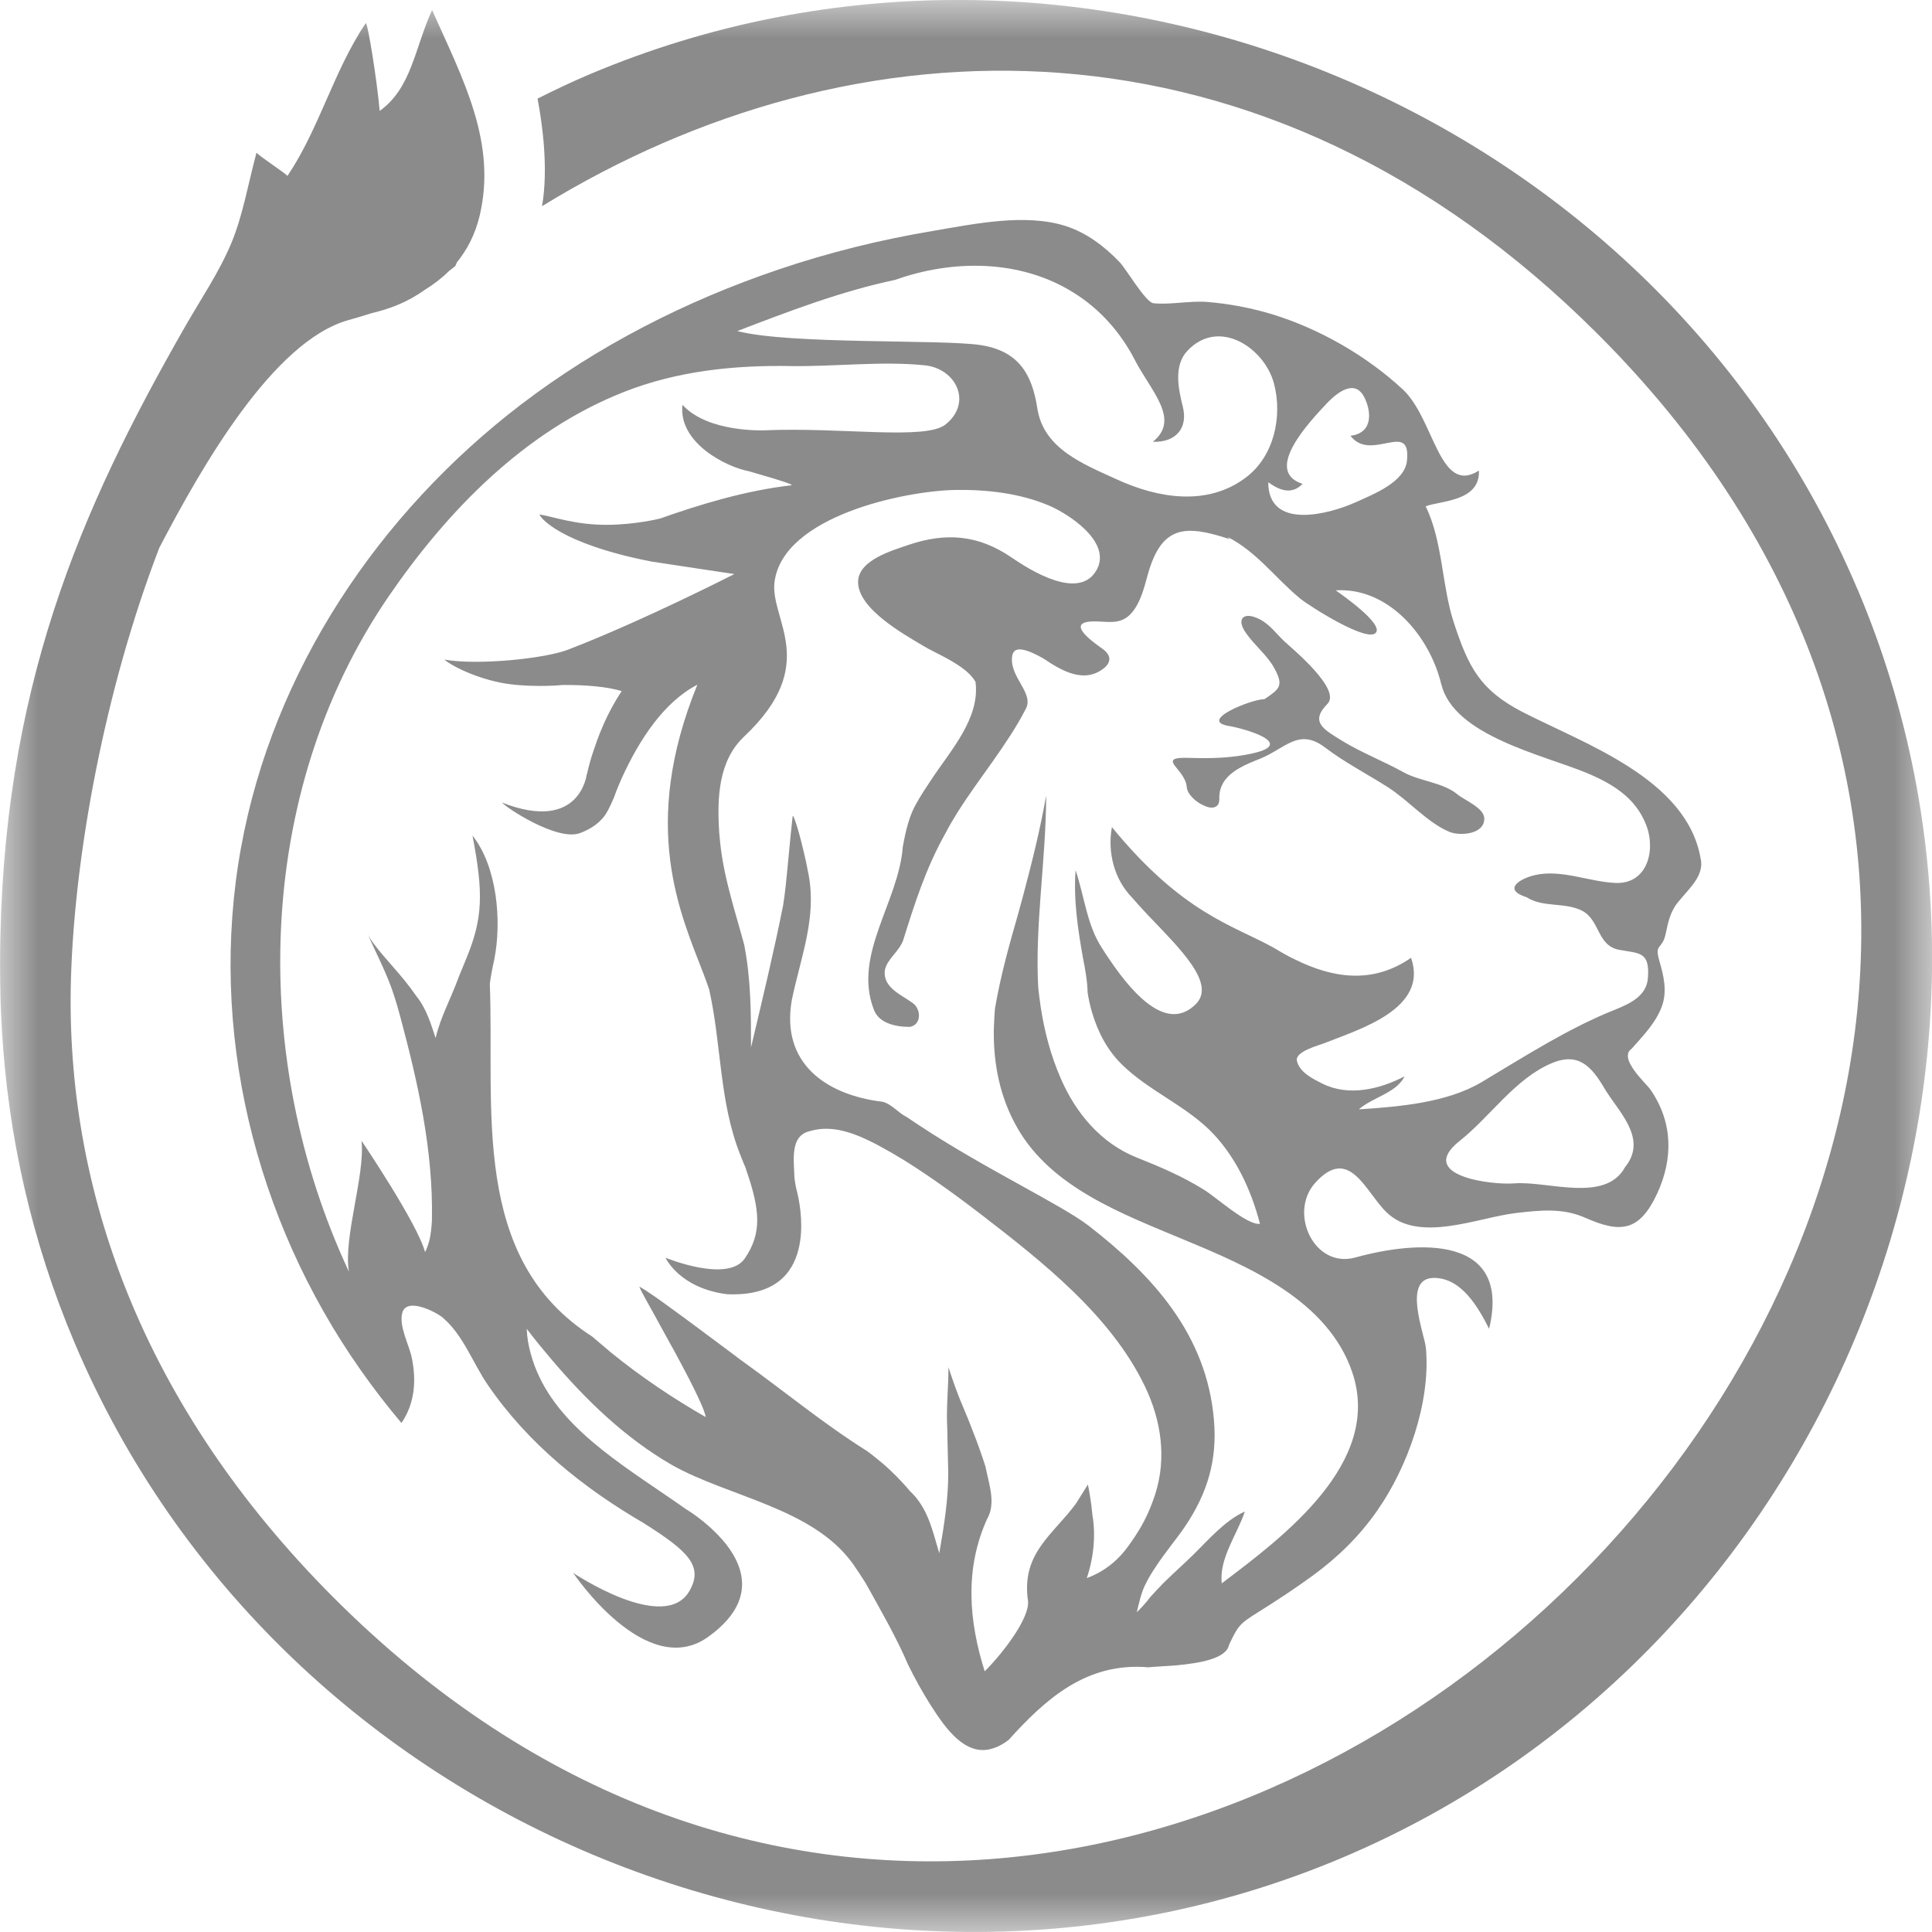 <?xml version="1.0" encoding="UTF-8"?> <svg xmlns="http://www.w3.org/2000/svg" width="25" height="25" viewBox="0 0 25 25" fill="none"><mask id="mask0_1265_567" style="mask-type:luminance" maskUnits="userSpaceOnUse" x="0" y="0" width="25" height="25"><path d="M25 0H0V25H25V0Z" fill="white"></path></mask><g mask="url(#mask0_1265_567)"><path d="M17.375 9.591C17.134 9.442 16.942 9.346 17.177 9.108C17.364 8.919 16.708 8.383 16.615 8.295C16.514 8.198 16.427 8.077 16.3 8.013C16.098 7.909 15.987 8.001 16.124 8.193C16.236 8.355 16.396 8.475 16.49 8.647C16.616 8.877 16.556 8.916 16.362 9.047C16.194 9.047 15.489 9.329 15.907 9.395C16.102 9.428 16.775 9.619 16.216 9.747C15.939 9.81 15.67 9.816 15.389 9.807C15.165 9.799 15.153 9.835 15.197 9.902C15.243 9.966 15.346 10.063 15.356 10.181C15.362 10.274 15.469 10.376 15.574 10.422C15.679 10.473 15.782 10.462 15.778 10.333C15.775 10.258 15.793 10.195 15.824 10.137C15.917 9.972 16.131 9.886 16.305 9.818C16.632 9.686 16.805 9.414 17.145 9.672C17.402 9.867 17.687 10.013 17.96 10.187C18.224 10.355 18.471 10.646 18.755 10.764C18.891 10.82 19.217 10.799 19.206 10.584C19.199 10.452 18.946 10.352 18.859 10.279C18.672 10.124 18.373 10.11 18.162 9.993C17.901 9.849 17.624 9.742 17.375 9.591H17.375Z" fill="#3F3F3F" fill-opacity="0.6"></path><path d="M19.138 6.089C18.622 6.417 18.563 5.421 18.152 5.039C17.686 4.606 17.078 4.257 16.473 4.07C16.195 3.985 15.91 3.931 15.62 3.907C15.391 3.89 15.146 3.946 14.926 3.924C14.825 3.914 14.572 3.48 14.489 3.393C14.293 3.189 14.061 3.011 13.787 2.924C13.263 2.758 12.604 2.898 12.079 2.987C11.396 3.101 10.723 3.267 10.067 3.49C8.877 3.893 7.74 4.472 6.74 5.236C4.903 6.641 3.535 8.675 3.119 10.968C2.691 13.319 3.294 15.775 4.663 17.723C4.83 17.961 5.007 18.191 5.195 18.413C5.368 18.16 5.39 17.862 5.328 17.568C5.293 17.401 5.161 17.162 5.205 16.991C5.257 16.777 5.645 16.978 5.729 17.05C5.996 17.278 6.117 17.636 6.311 17.919C6.832 18.68 7.546 19.253 8.333 19.711C8.337 19.713 8.339 19.715 8.342 19.717C8.899 20.07 9.107 20.264 8.922 20.586C8.599 21.149 7.417 20.353 7.417 20.353C7.417 20.353 8.357 21.759 9.164 21.181C9.575 20.886 9.65 20.588 9.579 20.328C9.513 20.087 9.323 19.879 9.156 19.735C9.005 19.603 8.873 19.526 8.873 19.526C8.153 19.017 7.332 18.556 6.98 17.819C6.935 17.725 6.897 17.625 6.869 17.521C6.839 17.417 6.82 17.308 6.816 17.195C6.866 17.262 6.918 17.327 6.973 17.395C7.027 17.461 7.083 17.527 7.138 17.593C7.586 18.12 8.087 18.605 8.69 18.954C9.423 19.37 10.516 19.51 11.036 20.235C11.092 20.317 11.147 20.398 11.2 20.483C11.393 20.831 11.599 21.185 11.751 21.542C11.795 21.632 11.841 21.719 11.889 21.806C11.987 21.98 12.09 22.149 12.208 22.306C12.451 22.626 12.66 22.688 12.855 22.622C12.922 22.601 12.986 22.564 13.05 22.516C13.537 21.977 14.064 21.506 14.862 21.575C14.933 21.567 15.067 21.561 15.216 21.55C15.512 21.522 15.869 21.467 15.904 21.283C16.019 21.042 16.035 21.014 16.278 20.863C16.519 20.713 16.758 20.555 16.989 20.387C17.308 20.154 17.594 19.875 17.82 19.549C18.217 18.982 18.515 18.143 18.451 17.442C18.434 17.263 18.136 16.527 18.564 16.536C18.917 16.543 19.13 16.92 19.269 17.195C19.564 15.967 18.332 16.052 17.538 16.272C17.005 16.419 16.67 15.695 17.018 15.307C17.464 14.81 17.672 15.432 17.947 15.692C18.361 16.088 19.12 15.756 19.613 15.697C19.927 15.661 20.22 15.627 20.516 15.759C20.971 15.961 21.216 15.935 21.444 15.444C21.654 14.989 21.646 14.52 21.358 14.101C21.298 14.015 20.934 13.694 21.114 13.57C21.26 13.404 21.426 13.236 21.504 13.024C21.577 12.826 21.528 12.624 21.47 12.427C21.407 12.205 21.509 12.292 21.553 12.087C21.591 11.911 21.614 11.783 21.74 11.643C21.862 11.492 22.06 11.323 22.005 11.103C21.823 10.078 20.509 9.628 19.703 9.214C19.151 8.929 19.002 8.634 18.812 8.055C18.655 7.575 18.67 7.002 18.448 6.552C18.625 6.479 19.157 6.495 19.137 6.088L19.138 6.089ZM17.182 5.205C17.31 5.077 17.529 4.904 17.651 5.135C17.741 5.306 17.781 5.601 17.475 5.639C17.742 5.989 18.261 5.426 18.206 5.961C18.178 6.237 17.782 6.391 17.545 6.498C17.212 6.649 16.411 6.871 16.411 6.24C16.611 6.387 16.748 6.372 16.855 6.261C16.34 6.096 16.942 5.459 17.183 5.205H17.182ZM11.585 3.621C12.333 3.355 13.202 3.356 13.889 3.785C14.228 3.994 14.499 4.299 14.681 4.651C14.892 5.062 15.281 5.426 14.917 5.717C15.223 5.727 15.375 5.533 15.305 5.26C15.248 5.034 15.184 4.73 15.366 4.538C15.776 4.105 16.367 4.506 16.486 4.966C16.597 5.392 16.486 5.903 16.124 6.177C15.624 6.557 14.982 6.447 14.451 6.203C14.008 6.001 13.503 5.804 13.423 5.284C13.355 4.838 13.178 4.542 12.693 4.466C12.207 4.388 10.223 4.461 9.54 4.284C10.21 4.027 10.883 3.769 11.585 3.621H11.585ZM14.063 20.421C14.152 20.157 14.181 19.863 14.136 19.606C14.128 19.516 14.117 19.432 14.105 19.362C14.095 19.292 14.083 19.238 14.077 19.21C14.023 19.297 13.972 19.379 13.924 19.455C13.623 19.864 13.213 20.099 13.302 20.715C13.328 20.922 13.007 21.361 12.742 21.627C12.537 20.979 12.48 20.304 12.772 19.658C12.89 19.453 12.8 19.218 12.752 18.978C12.727 18.901 12.702 18.822 12.674 18.747C12.647 18.671 12.62 18.598 12.592 18.528C12.553 18.423 12.512 18.325 12.474 18.234C12.391 18.044 12.331 17.869 12.273 17.692C12.273 17.956 12.242 18.22 12.258 18.495C12.258 18.564 12.261 18.634 12.262 18.706C12.264 18.816 12.268 18.925 12.27 19.035C12.274 19.394 12.215 19.747 12.154 20.099C12.067 19.807 12.008 19.512 11.775 19.295C11.722 19.231 11.664 19.169 11.604 19.107C11.545 19.048 11.483 18.989 11.417 18.933C11.353 18.88 11.288 18.826 11.219 18.776C10.658 18.425 10.13 17.987 9.579 17.593C9.53 17.555 9.479 17.517 9.429 17.48C9.156 17.277 8.895 17.081 8.687 16.931C8.618 16.881 8.555 16.836 8.499 16.795C8.389 16.719 8.309 16.667 8.273 16.649C8.277 16.666 8.326 16.762 8.406 16.903C8.446 16.972 8.489 17.055 8.538 17.143C8.784 17.584 9.109 18.18 9.132 18.337C8.725 18.104 8.299 17.822 7.897 17.494C7.817 17.427 7.738 17.359 7.662 17.294C6.078 16.281 6.401 14.345 6.338 12.73C6.353 12.623 6.372 12.523 6.395 12.42C6.497 11.915 6.43 11.208 6.114 10.813C6.259 11.564 6.245 11.886 6.039 12.391C6.005 12.475 5.97 12.558 5.936 12.642C5.842 12.905 5.696 13.169 5.637 13.433C5.578 13.258 5.521 13.053 5.387 12.889C5.339 12.819 5.288 12.752 5.233 12.684C5.073 12.487 4.818 12.225 4.757 12.084C4.865 12.333 5.01 12.603 5.097 12.876C5.127 12.966 5.153 13.058 5.178 13.151C5.403 13.992 5.608 14.874 5.589 15.794C5.584 15.879 5.576 15.956 5.562 16.025C5.546 16.095 5.526 16.154 5.5 16.202C5.404 15.834 4.678 14.761 4.678 14.761C4.726 15.21 4.441 16.011 4.515 16.455C3.231 13.711 3.286 10.272 5.021 7.729C5.788 6.608 6.791 5.576 8.076 5.071C8.763 4.8 9.505 4.723 10.24 4.737C10.803 4.745 11.408 4.67 11.966 4.727C12.371 4.768 12.589 5.209 12.235 5.493C11.978 5.699 10.879 5.526 9.902 5.568C9.902 5.568 9.164 5.605 8.831 5.238C8.775 5.726 9.39 6.041 9.691 6.098C9.737 6.112 9.782 6.124 9.825 6.137C10.089 6.213 10.283 6.275 10.238 6.28C9.64 6.348 9.042 6.533 8.541 6.71C8.541 6.71 8.228 6.789 7.866 6.791C7.452 6.795 7.176 6.689 6.982 6.657C6.984 6.692 7.237 7.032 8.427 7.266C8.966 7.349 9.503 7.428 9.503 7.428C9.503 7.428 8.323 8.031 7.365 8.401C7.068 8.523 6.173 8.612 5.751 8.535C5.801 8.587 6.096 8.757 6.479 8.834C6.796 8.897 7.208 8.873 7.272 8.864C7.578 8.86 7.872 8.888 8.045 8.943C7.938 9.103 7.85 9.274 7.777 9.451C7.74 9.539 7.708 9.63 7.678 9.721C7.644 9.818 7.618 9.918 7.595 10.018L7.592 10.022C7.592 10.022 7.506 10.78 6.498 10.386C6.528 10.436 7.207 10.892 7.506 10.78C7.65 10.726 7.78 10.64 7.855 10.507C7.874 10.473 7.89 10.441 7.905 10.409C7.933 10.351 7.954 10.299 7.97 10.249C7.994 10.192 8.016 10.134 8.042 10.077C8.274 9.566 8.593 9.083 9.024 8.86C8.277 10.693 8.804 11.82 9.103 12.6C9.13 12.67 9.155 12.74 9.177 12.805C9.337 13.521 9.306 14.256 9.578 14.94C9.599 14.998 9.624 15.056 9.649 15.114C9.651 15.121 9.651 15.124 9.653 15.13C9.841 15.667 9.858 15.963 9.637 16.285C9.416 16.607 8.612 16.275 8.612 16.275C8.612 16.275 8.788 16.667 9.406 16.747C10.021 16.775 10.256 16.482 10.334 16.162C10.4 15.891 10.354 15.602 10.325 15.47C10.322 15.46 10.321 15.451 10.319 15.443C10.301 15.376 10.288 15.307 10.28 15.24C10.275 15.018 10.216 14.695 10.482 14.636C10.774 14.549 11.069 14.667 11.339 14.807C11.416 14.848 11.488 14.889 11.548 14.923C11.603 14.956 11.661 14.99 11.717 15.024C12.105 15.268 12.47 15.542 12.689 15.71C13.48 16.32 14.368 17.015 14.811 17.931C15.025 18.372 15.099 18.863 14.949 19.333C14.891 19.513 14.823 19.659 14.744 19.791C14.705 19.856 14.663 19.919 14.619 19.98C14.476 20.187 14.297 20.333 14.063 20.421H14.063ZM21.028 15.103C20.774 15.572 20.017 15.277 19.593 15.313C19.298 15.336 18.322 15.215 18.886 14.765C19.283 14.451 19.598 13.965 20.073 13.76C20.419 13.612 20.59 13.791 20.761 14.083C20.943 14.388 21.328 14.732 21.028 15.103ZM18.651 8.854C18.81 9.52 19.974 9.77 20.532 10.002C20.865 10.141 21.162 10.321 21.299 10.669C21.431 10.998 21.319 11.446 20.899 11.425C20.561 11.409 20.206 11.248 19.869 11.322C19.672 11.366 19.433 11.509 19.754 11.61C19.969 11.748 20.248 11.671 20.47 11.784C20.705 11.902 20.664 12.24 20.955 12.291C21.212 12.339 21.35 12.31 21.324 12.655C21.307 12.889 21.091 12.987 20.899 13.065C20.303 13.301 19.724 13.673 19.175 14.001C18.722 14.271 18.101 14.321 17.584 14.355C17.751 14.203 18.071 14.144 18.175 13.928C17.853 14.095 17.455 14.191 17.116 14.024C16.991 13.962 16.813 13.875 16.782 13.726C16.755 13.605 17.071 13.526 17.147 13.495C17.596 13.316 18.488 13.052 18.259 12.394C17.76 12.74 17.244 12.655 16.765 12.419C16.67 12.375 16.577 12.321 16.484 12.265C15.961 11.973 15.308 11.827 14.388 10.703C14.329 11.026 14.416 11.379 14.652 11.618C14.716 11.693 14.784 11.767 14.854 11.841C15.274 12.281 15.738 12.728 15.474 12.993C15.126 13.341 14.707 12.934 14.359 12.419C14.324 12.369 14.289 12.316 14.256 12.262C14.064 11.966 14.036 11.612 13.918 11.261C13.89 11.641 13.947 12.023 14.015 12.403C14.03 12.479 14.044 12.552 14.054 12.625C14.065 12.698 14.072 12.771 14.074 12.844C14.088 12.934 14.107 13.021 14.133 13.107C14.209 13.361 14.332 13.597 14.527 13.784C14.858 14.105 15.307 14.292 15.643 14.614C15.979 14.94 16.188 15.389 16.304 15.836C16.141 15.86 15.726 15.483 15.579 15.395C15.3 15.221 15.015 15.1 14.711 14.979C14.246 14.794 13.919 14.403 13.725 13.952C13.597 13.659 13.515 13.347 13.466 13.027C13.455 12.947 13.444 12.865 13.435 12.785C13.389 11.967 13.537 11.114 13.537 10.294C13.463 10.717 13.36 11.136 13.249 11.552C13.226 11.634 13.204 11.715 13.182 11.8C13.067 12.202 12.949 12.612 12.874 13.056C12.867 13.144 12.863 13.232 12.86 13.322C12.853 13.766 12.939 14.202 13.165 14.596C13.61 15.373 14.531 15.71 15.314 16.039C16.153 16.387 17.191 16.828 17.502 17.769C17.885 18.93 16.613 19.882 15.81 20.488C15.77 20.172 16.013 19.849 16.108 19.559C15.85 19.675 15.633 19.93 15.435 20.124C15.317 20.239 15.185 20.357 15.059 20.48C14.998 20.542 14.938 20.607 14.881 20.67C14.828 20.744 14.768 20.804 14.71 20.863C14.739 20.744 14.768 20.597 14.835 20.475C14.868 20.41 14.908 20.344 14.95 20.282C15.075 20.09 15.228 19.91 15.334 19.753C15.624 19.323 15.754 18.892 15.708 18.371C15.614 17.273 14.923 16.509 14.086 15.86C13.736 15.59 12.739 15.121 11.899 14.565C11.842 14.528 11.788 14.492 11.732 14.454C11.627 14.403 11.539 14.287 11.421 14.257C10.687 14.169 10.099 13.757 10.247 12.935C10.364 12.377 10.569 11.879 10.463 11.317C10.441 11.197 10.417 11.088 10.393 10.992C10.325 10.702 10.262 10.53 10.257 10.56C10.222 10.868 10.198 11.175 10.165 11.48C10.156 11.557 10.146 11.635 10.134 11.713C10.013 12.319 9.865 12.936 9.718 13.554C9.718 13.113 9.718 12.672 9.629 12.221C9.603 12.124 9.575 12.028 9.548 11.933C9.466 11.644 9.384 11.357 9.34 11.068C9.325 10.972 9.315 10.874 9.307 10.778C9.277 10.323 9.296 9.845 9.629 9.531C10.628 8.59 9.955 8.015 10.023 7.525C10.139 6.679 11.7 6.353 12.359 6.34C12.758 6.333 13.189 6.381 13.56 6.536C13.824 6.645 14.387 7.01 14.193 7.37C13.969 7.783 13.328 7.377 13.088 7.213C12.664 6.923 12.246 6.885 11.756 7.051C11.552 7.121 11.118 7.244 11.104 7.517C11.086 7.874 11.708 8.214 11.96 8.365C12.08 8.436 12.28 8.521 12.438 8.634C12.515 8.688 12.583 8.753 12.623 8.823C12.684 9.295 12.303 9.707 12.046 10.096C11.981 10.193 11.918 10.289 11.862 10.389C11.816 10.467 11.78 10.554 11.752 10.65C11.723 10.745 11.702 10.849 11.682 10.959C11.627 11.674 11.039 12.35 11.304 13.055C11.363 13.231 11.567 13.288 11.773 13.288C11.919 13.26 11.919 13.085 11.832 12.996C11.685 12.878 11.421 12.791 11.45 12.555C11.479 12.409 11.627 12.321 11.685 12.173C11.832 11.704 11.979 11.235 12.235 10.781C12.283 10.687 12.338 10.597 12.392 10.509C12.676 10.06 13.036 9.635 13.271 9.178C13.389 8.973 13.066 8.768 13.096 8.501C13.104 8.417 13.154 8.394 13.227 8.406C13.302 8.417 13.399 8.463 13.499 8.519C13.741 8.682 14.035 8.856 14.297 8.637C14.37 8.569 14.389 8.485 14.266 8.395C14.183 8.336 13.776 8.06 14.123 8.042C14.318 8.032 14.494 8.103 14.643 7.931C14.762 7.794 14.807 7.597 14.855 7.426C15.034 6.794 15.342 6.788 15.913 6.977C15.903 6.968 15.895 6.96 15.885 6.949C16.26 7.137 16.507 7.485 16.825 7.746C16.93 7.833 17.706 8.331 17.806 8.184C17.894 8.064 17.353 7.688 17.284 7.639C17.966 7.597 18.502 8.229 18.651 8.859L18.651 8.854Z" fill="#3F3F3F" fill-opacity="0.6"></path><path d="M24.036 7.626C21.381 1.348 13.911 -1.695 7.626 0.963C7.397 1.06 7.175 1.166 6.956 1.276C7.021 1.619 7.097 2.187 7.014 2.668C11.038 0.195 16.345 -0.007 20.676 4.324C31.228 14.875 14.874 31.227 4.322 20.678C1.833 18.188 0.842 15.376 0.918 12.67C0.965 11.043 1.361 8.909 2.061 7.089C2.607 6.043 3.534 4.414 4.509 4.142C4.61 4.114 4.712 4.083 4.813 4.051C5.038 3.998 5.267 3.915 5.496 3.751C5.61 3.681 5.715 3.601 5.81 3.507C5.838 3.486 5.864 3.463 5.892 3.442C5.899 3.427 5.905 3.411 5.912 3.395C6.044 3.233 6.147 3.038 6.206 2.794C6.432 1.846 5.994 1.031 5.591 0.13C5.363 0.632 5.326 1.139 4.913 1.435C4.879 1.042 4.76 0.301 4.733 0.299C4.317 0.918 4.133 1.662 3.72 2.276C3.671 2.226 3.376 2.035 3.319 1.976C3.209 2.384 3.144 2.785 2.992 3.149C2.832 3.531 2.592 3.88 2.386 4.242C1.047 6.586 0.012 8.924 0.001 12.446C0.001 12.454 0.001 12.463 0.001 12.471C0.001 12.481 0.001 12.49 0.001 12.5C0.001 12.645 0.004 12.775 0.006 12.896C0.008 12.977 0.011 13.057 0.015 13.138C0.018 13.207 0.021 13.273 0.025 13.333C0.105 14.695 0.408 16.06 0.964 17.373C3.619 23.651 11.089 26.695 17.375 24.036C23.652 21.38 26.697 13.909 24.037 7.626H24.036Z" fill="#3F3F3F" fill-opacity="0.6"></path></g></svg> 